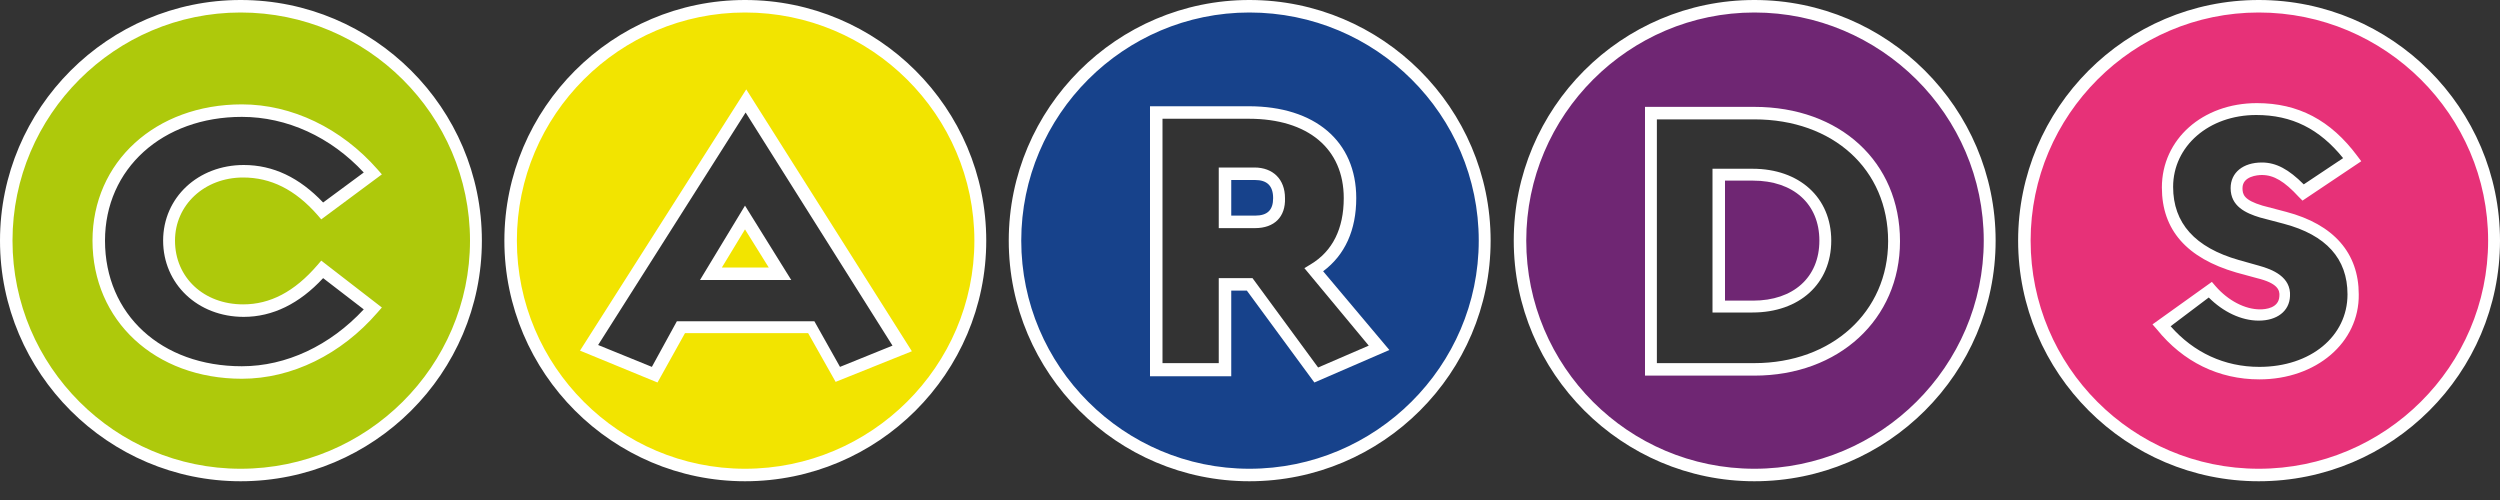 <?xml version="1.0" encoding="utf-8"?>
<!-- Generator: Adobe Illustrator 27.0.0, SVG Export Plug-In . SVG Version: 6.00 Build 0)  -->
<svg version="1.1" id="Ebene_1" xmlns="http://www.w3.org/2000/svg" xmlns:xlink="http://www.w3.org/1999/xlink" x="0px" y="0px"
	 viewBox="0 0 400 80" style="enable-background:new 0 0 400 80;" xml:space="preserve">
<rect x="0" y="0" width="400" height="80" fill="#333333" stroke="none"/>
<style type="text/css">
	.st0{fill:#AEC90B;}
	.st1{fill:#FFFFFF;}
	.st2{fill:#F2E400;}
	.st3{fill:#17428B;}
	.st4{fill:#6F2673;}
	.st5{fill:#E73178;}
</style>
<path class="st0" d="M1,38.5C1,17.8,17.8,1,38.5,1c20.8,0,37.6,16.8,37.6,37.5C76.2,59.2,59.4,76,38.5,76C17.8,76,1,59.2,1,38.5
	 M59.7,49.4l-8.1-6.3c-3.8,4.4-8,6.6-12.6,6.6C32.1,49.7,27,45,27,38.5c0-6.3,5.1-11.1,11.9-11.1c4.6,0,8.8,2.1,12.6,6.4l8.1-6
	c-5.7-6.5-13.3-10.1-21-10.1c-13.3,0-22.9,8.7-22.9,20.8c0,12.3,9.5,21.1,22.9,21.1C46.4,59.6,54,55.9,59.7,49.4"/>
<g>
	<path class="st1" d="M38.5,77C17.3,77,0,59.7,0,38.5S17.3,0,38.5,0c21.3,0,38.6,17.3,38.6,38.5S59.8,77,38.5,77z M38.5,2
		C18.4,2,2,18.4,2,38.5S18.4,75,38.5,75c20.2,0,36.7-16.4,36.7-36.5S58.7,2,38.5,2z M38.7,60.6c-13.9,0-23.9-9.3-23.9-22.1
		c0-12.6,10.1-21.8,23.9-21.8c8,0,15.9,3.8,21.7,10.4l0.7,0.8l-9.7,7.2l-0.6-0.7c-3.6-4.1-7.5-6-11.9-6c-6.2,0-10.9,4.4-10.9,10.1
		c0,5.9,4.6,10.2,10.9,10.2c4.3,0,8.2-2,11.9-6.3l0.6-0.7l9.7,7.5L60.4,50C54.6,56.7,46.7,60.6,38.7,60.6z M38.7,18.7
		C26,18.7,16.8,27,16.8,38.5c0,11.8,9,20.1,21.9,20.1c7.1,0,14.1-3.3,19.5-9.1l-6.5-5c-3.8,4.1-8.1,6.2-12.7,6.2
		c-7.4,0-12.9-5.3-12.9-12.2c0-6.9,5.6-12.1,12.9-12.1c4.7,0,8.9,2,12.7,6l6.5-4.8C52.9,21.9,45.9,18.7,38.7,18.7z"/>
</g>
<path class="st2" d="M81.7,38.5C81.7,17.8,98.5,1,119.2,1c20.8,0,37.6,16.8,37.6,37.5c0,20.7-16.8,37.5-37.6,37.5
	C98.5,76,81.7,59.2,81.7,38.5 M108.9,52.4h20.8l4.3,7.5l10.3-4.2l-25-39.6L94.2,55.7l10.5,4.3L108.9,52.4z M119.2,34.8l5.6,9h-11
	L119.2,34.8z"/>
<g>
	<path class="st1" d="M119.2,77C98,77,80.7,59.7,80.7,38.5S98,0,119.2,0c21.3,0,38.6,17.3,38.6,38.5S140.5,77,119.2,77z M119.2,2
		C99.1,2,82.7,18.4,82.7,38.5S99.1,75,119.2,75c20.2,0,36.7-16.4,36.7-36.5S139.4,2,119.2,2z M105.2,61.2l-12.4-5.1l26.6-41.8
		l26.5,41.9l-12.2,4.9l-4.4-7.8h-19.7L105.2,61.2z M108.3,51.4h22l4.1,7.3l8.4-3.4L119.3,18L95.7,55.2l8.6,3.5L108.3,51.4z
		 M126.6,44.8H112l7.2-11.9L126.6,44.8z M115.5,42.8h7.5l-3.8-6.1L115.5,42.8z"/>
</g>
<path class="st3" d="M162.4,38.5c0-20.7,16.8-37.5,37.5-37.5c20.8,0,37.6,16.8,37.6,37.5c0,20.7-16.8,37.5-37.6,37.5
	C179.2,76,162.4,59.2,162.4,38.5 M220.7,55.7l-10.4-12.5c3.8-2.3,5.8-6.3,5.8-11.5c0-8.6-6.1-13.7-16.2-13.7H185v41.1h11V45.5h3.9
	l10.7,14.5L220.7,55.7z M196,27.7h4.7c2.5,0,3.9,1.5,3.9,3.9c0,2.5-1.4,3.8-3.9,3.8H196V27.7z"/>
<g>
	<path class="st1" d="M199.9,77c-21.2,0-38.5-17.3-38.5-38.5S178.7,0,199.9,0c21.3,0,38.6,17.3,38.6,38.5S221.2,77,199.9,77z
		 M199.9,2c-20.1,0-36.5,16.4-36.5,36.5S179.8,75,199.9,75c20.2,0,36.7-16.4,36.7-36.5S220.2,2,199.9,2z M210.3,61.2l-10.8-14.7H197
		v13.7h-13V17h15.8c10.6,0,17.2,5.6,17.2,14.7c0,5.1-1.8,9.1-5.3,11.7L222.3,56L210.3,61.2z M195,44.5h5.4l10.5,14.3l8.1-3.5
		l-10.3-12.4l1-0.6c3.5-2.1,5.3-5.7,5.3-10.6c0-7.9-5.7-12.7-15.2-12.7H186v39.1h9V44.5z M200.8,36.5H195v-9.7h5.7
		c3,0,4.9,1.9,4.9,4.9C205.7,34.7,203.9,36.5,200.8,36.5z M197,34.5h3.8c2,0,2.9-0.9,2.9-2.8c0-2-1-2.9-2.9-2.9H197V34.5z"/>
</g>
<path class="st4" d="M243.1,38.5c0-20.7,16.8-37.5,37.5-37.5c20.8,0,37.6,16.8,37.6,37.5c0,20.7-16.8,37.5-37.6,37.5
	C259.9,76,243.1,59.2,243.1,38.5 M280.7,59.1c13.8,0,22.4-9.4,22.4-20.5c0-11.4-8.6-20.5-22.4-20.5h-16.6v41H280.7z M275,28h5.4
	c7.5,0,11.6,4.6,11.6,10.5c0,5.9-4.1,10.5-11.6,10.5H275V28z"/>
<g>
	<path class="st1" d="M280.7,77c-21.2,0-38.5-17.3-38.5-38.5S259.4,0,280.7,0c21.3,0,38.6,17.3,38.6,38.5S302,77,280.7,77z M280.7,2
		c-20.1,0-36.5,16.4-36.5,36.5S260.5,75,280.7,75c20.2,0,36.7-16.4,36.7-36.5S300.9,2,280.7,2z M280.7,60.1h-17.5v-43h17.5
		c13.7,0,23.3,8.8,23.3,21.5C304,51.1,294.2,60.1,280.7,60.1z M265.1,58.1h15.6c12.4,0,21.4-8.2,21.4-19.5
		c0-11.5-8.8-19.5-21.4-19.5h-15.6V58.1z M280.4,50H274V27h6.4c7.5,0,12.6,4.6,12.6,11.5S287.9,50,280.4,50z M276,48.1h4.5
		c6.4,0,10.6-3.7,10.6-9.6s-4.2-9.6-10.6-9.6H276V48.1z"/>
</g>
<path class="st5" d="M323.9,38.5c0-20.7,16.8-37.5,37.5-37.5C382.2,1,399,17.8,399,38.5c0,20.7-16.8,37.5-37.6,37.5
	C340.6,76,323.9,59.2,323.9,38.5 M376.5,47.1c0-6.4-3.9-10.4-10.9-12.3l-3.8-1c-2.8-0.8-3.9-1.9-3.9-3.7c0-2,1.6-3.1,4.1-3.1
	c2.1,0,4.1,1,6.6,3.8l7.9-5.2c-4.1-5.4-8.9-8.1-15.3-8.1c-8,0-14.2,5.3-14.2,12.5c0,6.4,3.9,10.5,11.2,12.6l3.2,0.9
	c3,0.8,4.4,2,4.3,3.9c-0.1,1.9-1.6,3-4.1,3c-2.9,0-5.8-1.6-7.9-4.1l-7.9,5.7c3.8,4.7,9.2,7.6,15.6,7.6
	C369.9,59.7,376.5,54.5,376.5,47.1"/>
<g>
	<path class="st1" d="M361.4,77c-21.2,0-38.5-17.3-38.5-38.5S340.1,0,361.4,0C382.7,0,400,17.3,400,38.5S382.7,77,361.4,77z
		 M361.4,2c-20.1,0-36.5,16.4-36.5,36.5S341.2,75,361.4,75c20.2,0,36.7-16.4,36.7-36.5S381.6,2,361.4,2z M361.5,60.7
		c-6.5,0-12.2-2.8-16.4-8l-0.7-0.8l9.5-6.8l0.6,0.7c2,2.3,4.7,3.7,7.1,3.7c0.9,0,3-0.2,3.1-2.1c0.1-1-0.3-2.1-3.6-2.9l-3.3-0.9
		c-7.9-2.3-11.9-6.8-11.9-13.6c0-7.7,6.5-13.5,15.2-13.5c6.6,0,11.8,2.7,16.1,8.5l0.6,0.8l-9.4,6.3l-0.6-0.6c-2.3-2.5-4-3.5-5.9-3.5
		c-0.7,0-3.1,0.2-3.1,2.1c0,1,0.2,1.9,3.2,2.8l3.8,1c7.6,2,11.6,6.6,11.6,13.2C377.5,54.8,370.6,60.7,361.5,60.7z M347.3,52.2
		c3.7,4.2,8.6,6.5,14.2,6.5c8.2,0,14.1-4.9,14.1-11.6c0-5.7-3.4-9.5-10.2-11.3l-3.8-1c-2.3-0.7-4.7-1.8-4.7-4.7c0-2.5,2-4.1,5-4.1
		c2.3,0,4.3,1.1,6.7,3.5l6.3-4.2c-3.8-4.7-8.2-6.9-13.9-6.9c-7.6,0-13.3,5-13.3,11.5c0,5.8,3.5,9.7,10.5,11.7l3.2,0.9
		c2.2,0.6,5.2,1.8,5,4.9c-0.1,2.4-2.1,3.9-5,3.9c-2.8,0-5.7-1.4-8-3.7L347.3,52.2z"/>
</g>
</svg>
